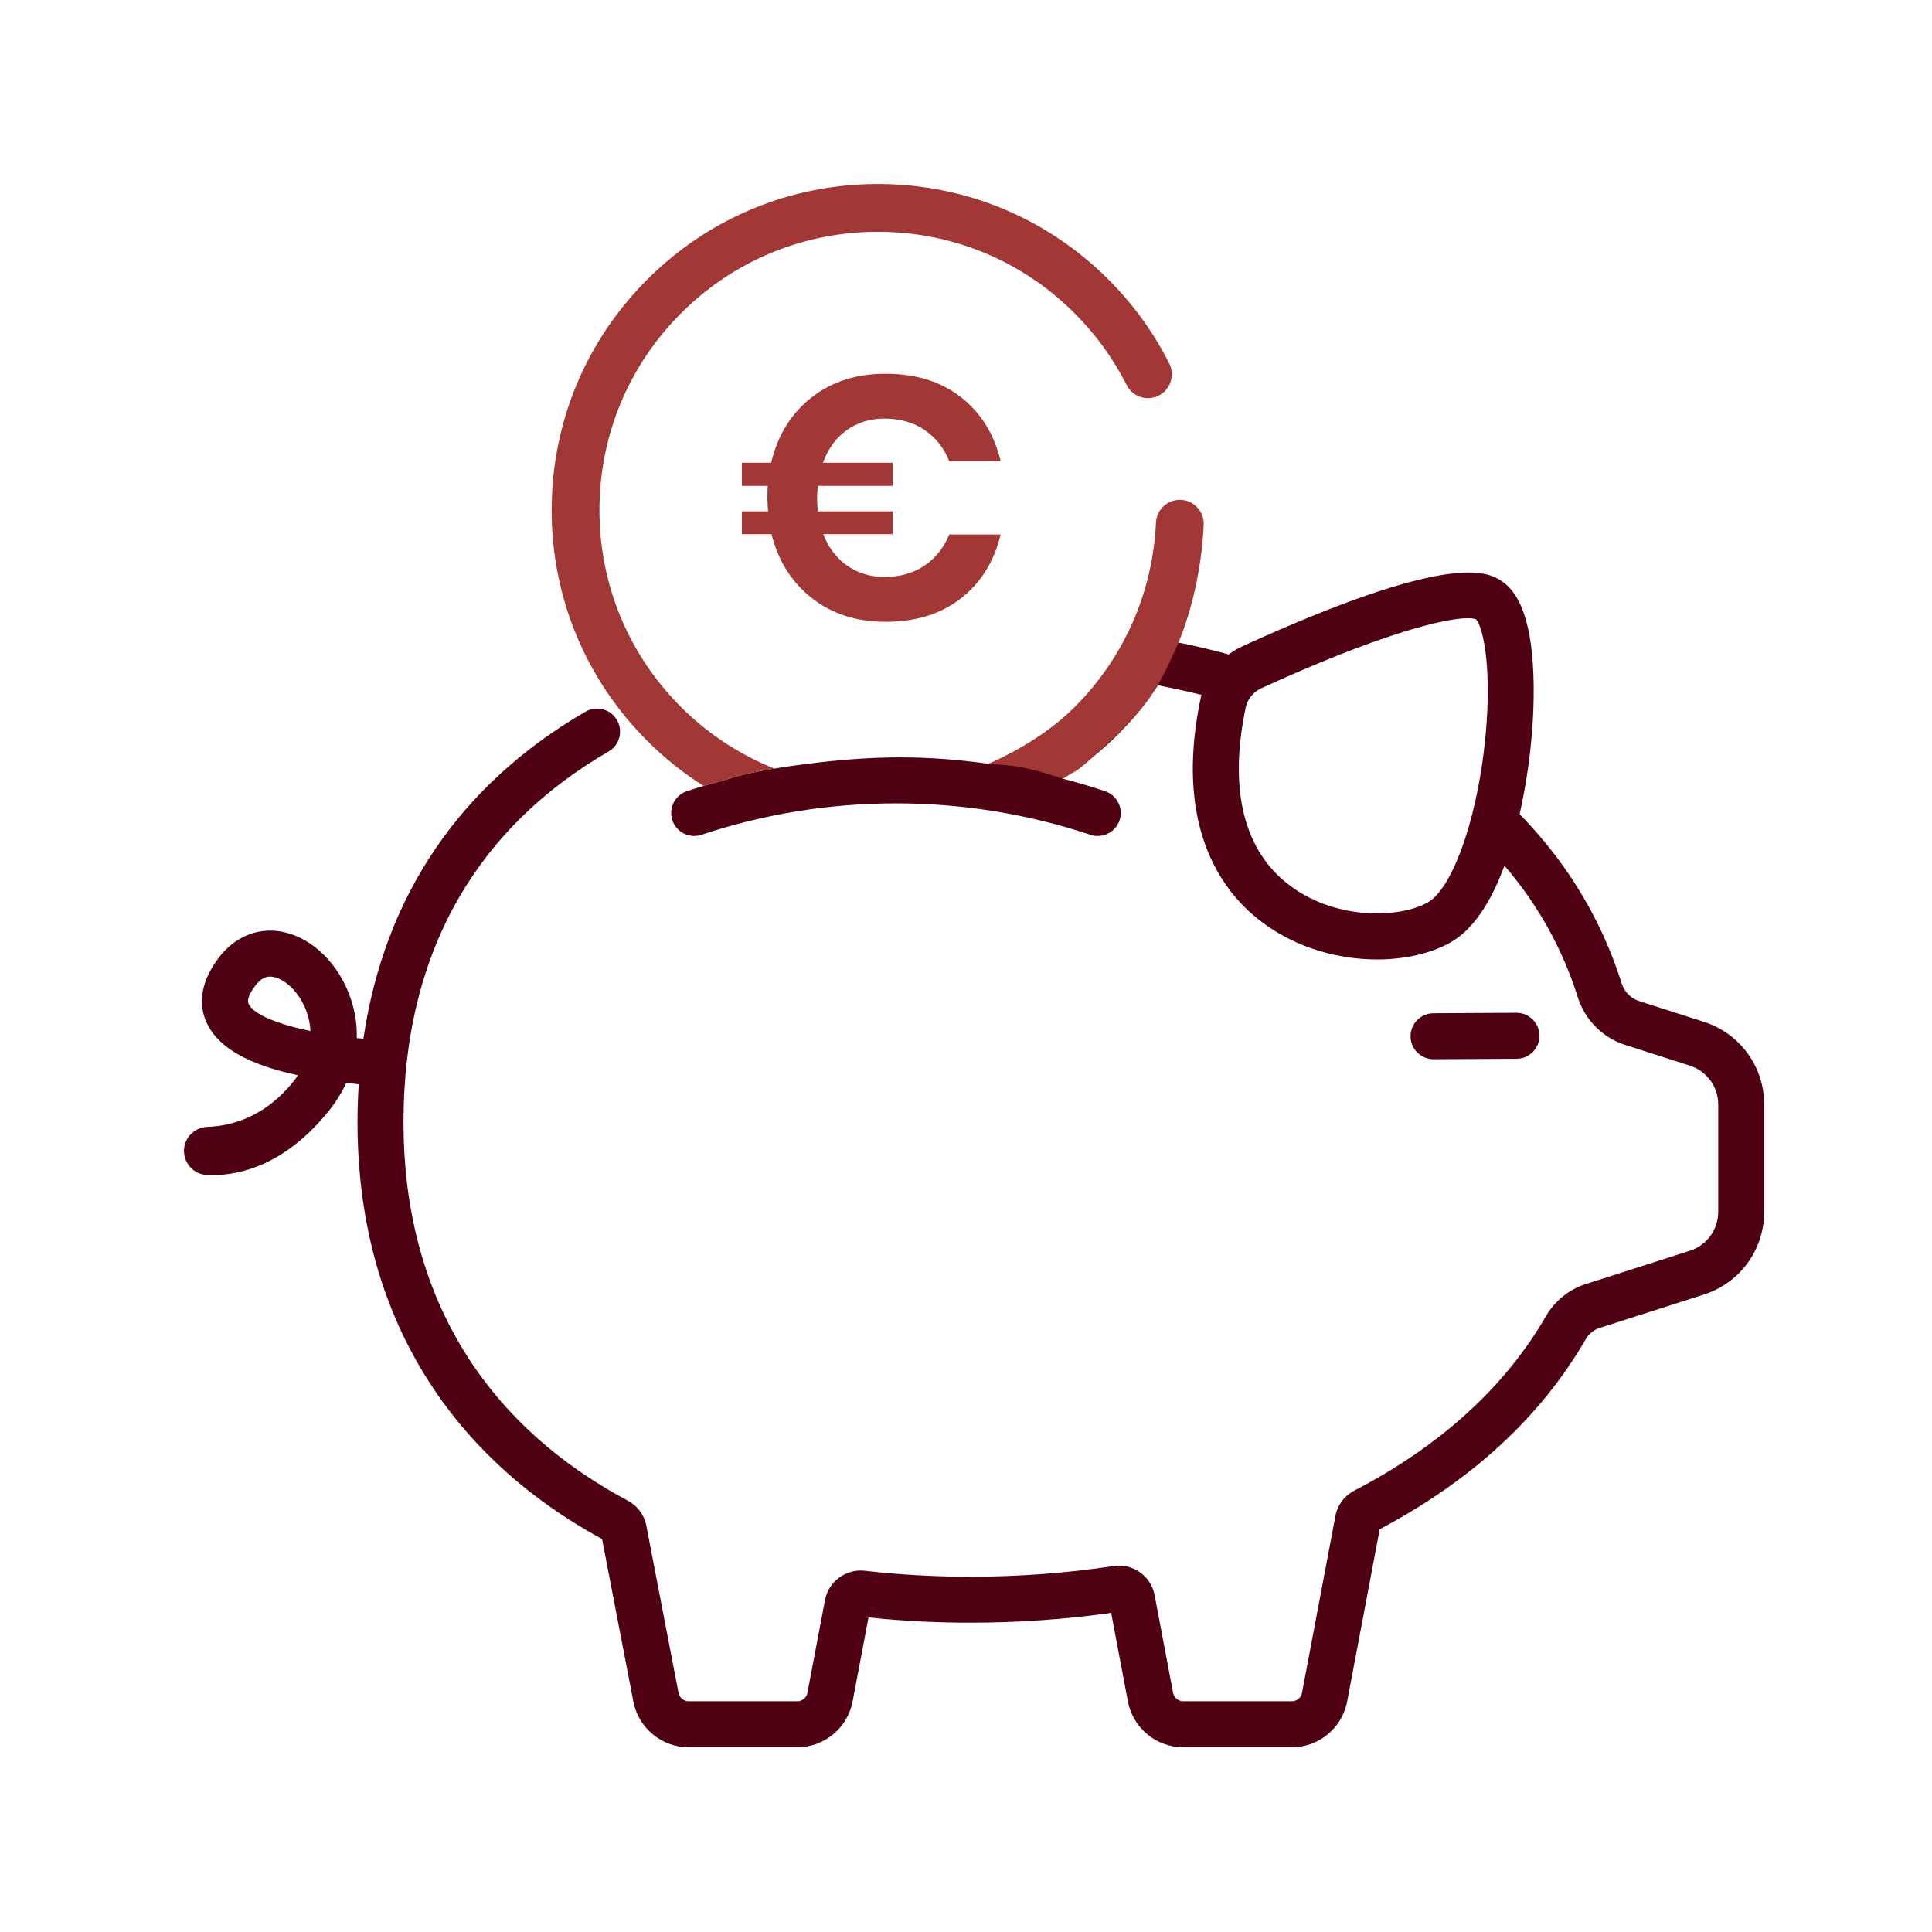 <svg xmlns="http://www.w3.org/2000/svg" width="84" height="84" viewBox="0 0 84 84"><g fill="none" fill-rule="evenodd" transform="translate(8 8)"><path fill="#4F0113" d="M66.08,36.426 L63.266,35.525 C62.905,35.409 62.621,35.122 62.506,34.755 C61.913,32.869 61.018,31.099 59.846,29.493 C59.312,28.761 58.718,28.062 58.069,27.397 C58.484,25.575 58.709,23.514 58.68,21.733 C58.638,19.186 58.129,17.692 57.124,17.165 C56.582,16.881 54.935,16.019 46.016,20.101 C45.804,20.198 45.607,20.317 45.424,20.453 C44.823,20.292 44.209,20.142 43.59,20.008 C43.541,19.997 43.465,19.982 43.364,19.962 L41.365,19.706 C41.29,20.207 40.565,21.145 39.191,22.52 C37.959,23.752 36.516,24.647 34.979,25.21 C32.313,24.836 30.039,24.836 27.105,25.21 C25.559,25.405 24.428,25.619 23.713,25.852 C22.888,26.081 22.272,26.263 21.865,26.399 C21.341,26.574 21.059,27.141 21.234,27.664 C21.409,28.188 21.975,28.471 22.499,28.296 C27.952,26.473 33.958,26.473 39.411,28.296 C39.516,28.331 39.623,28.348 39.728,28.348 C40.146,28.348 40.536,28.083 40.676,27.664 C40.851,27.141 40.569,26.574 40.045,26.399 C39.435,26.195 38.818,26.014 38.196,25.852 C39.053,25.317 39.861,24.677 40.605,23.934 C41.263,23.276 41.843,22.558 42.347,21.794 C42.623,21.848 42.897,21.904 43.166,21.962 C43.525,22.04 43.883,22.124 44.237,22.212 C44.226,22.255 44.215,22.299 44.205,22.343 C43.718,24.657 43.749,26.704 44.299,28.426 C44.794,29.973 45.686,31.227 46.951,32.153 C48.442,33.244 50.242,33.715 51.872,33.715 C53.099,33.715 54.231,33.448 55.062,32.977 C56.002,32.445 56.789,31.323 57.412,29.639 C57.7,29.975 57.973,30.32 58.231,30.672 C59.274,32.102 60.071,33.678 60.599,35.355 C60.909,36.341 61.678,37.116 62.656,37.43 L65.47,38.331 C66.209,38.568 66.705,39.247 66.705,40.023 L66.705,44.689 C66.705,45.464 66.209,46.144 65.47,46.381 L60.936,47.833 C60.211,48.065 59.597,48.564 59.208,49.237 C57.426,52.315 54.626,54.863 50.883,56.809 C50.451,57.034 50.151,57.436 50.061,57.913 L48.609,65.602 C48.569,65.814 48.383,65.968 48.167,65.968 L43.446,65.968 C43.23,65.968 43.045,65.814 43.004,65.602 L42.2,61.353 C42.042,60.517 41.258,59.961 40.413,60.089 C38.38,60.397 36.284,60.553 34.185,60.553 C32.623,60.553 31.081,60.465 29.602,60.294 C28.784,60.2 28.022,60.757 27.87,61.565 L27.105,65.602 C27.065,65.814 26.88,65.968 26.664,65.968 L21.942,65.968 C21.727,65.968 21.541,65.814 21.5,65.599 L20.102,58.337 C20.012,57.869 19.718,57.471 19.295,57.245 C12.916,53.839 9.543,48.149 9.543,40.79 C9.543,37.072 10.357,33.785 11.961,31.018 C13.458,28.436 15.645,26.302 18.46,24.674 C18.938,24.397 19.101,23.785 18.825,23.307 C18.548,22.829 17.936,22.666 17.458,22.942 C12,26.1 8.707,30.972 7.801,37.159 C7.705,37.15 7.608,37.142 7.513,37.132 C7.53,36.464 7.409,35.791 7.146,35.137 C6.566,33.695 5.374,32.654 4.11,32.486 C3.114,32.352 2.166,32.775 1.508,33.644 C0.554,34.905 0.71,35.903 1.008,36.517 C1.512,37.555 2.806,38.289 4.954,38.751 C4.895,38.839 4.83,38.928 4.759,39.017 C3.49,40.609 1.995,40.961 1.024,40.994 C0.455,41.013 5.68434189e-14,41.47 5.68434189e-14,42.038 L5.68434189e-14,42.043 C5.68434189e-14,42.604 0.443,43.062 1.003,43.087 C1.075,43.091 1.15,43.093 1.228,43.093 C2.457,43.093 4.429,42.639 6.323,40.264 C6.622,39.889 6.866,39.493 7.053,39.085 C7.242,39.106 7.423,39.124 7.597,39.14 C7.563,39.681 7.544,40.231 7.544,40.79 C7.544,44.954 8.536,48.666 10.494,51.825 C12.299,54.736 14.883,57.121 18.177,58.914 L19.536,65.974 C19.755,67.129 20.767,67.968 21.942,67.968 L26.664,67.968 C27.84,67.968 28.851,67.129 29.07,65.974 L29.761,62.323 C31.196,62.475 32.682,62.552 34.185,62.552 C36.246,62.552 38.304,62.409 40.311,62.125 L41.039,65.974 C41.258,67.13 42.27,67.968 43.445,67.968 L48.167,67.968 C49.343,67.968 50.355,67.129 50.573,65.974 L51.987,58.487 C55.982,56.375 58.993,53.6 60.938,50.238 C61.078,49.996 61.294,49.818 61.546,49.737 L66.08,48.285 C67.65,47.782 68.704,46.337 68.704,44.689 L68.704,40.022 C68.704,38.374 67.65,36.929 66.08,36.426 Z M56.53,24.543 C56.146,27.834 55.113,30.649 54.076,31.237 C52.897,31.905 50.175,32.034 48.131,30.539 C46.085,29.042 45.404,26.35 46.162,22.755 C46.238,22.394 46.494,22.081 46.848,21.92 C51.854,19.628 54.74,18.879 55.812,18.879 C55.974,18.879 56.094,18.896 56.174,18.927 C56.496,19.27 56.919,21.222 56.53,24.543 Z M2.807,35.644 C2.704,35.431 2.948,35.056 3.103,34.851 C3.348,34.527 3.574,34.461 3.745,34.461 C3.781,34.461 3.815,34.463 3.846,34.468 C4.306,34.529 4.95,35.035 5.291,35.883 C5.371,36.083 5.476,36.414 5.5,36.826 C4.116,36.539 3.041,36.126 2.807,35.644 Z"></path><path fill="#4F0113" d="M58.186,37.212 C58.645,37.519 58.769,38.139 58.463,38.599 C58.27,38.888 57.954,39.044 57.63,39.044 C57.44,39.044 57.247,38.989 57.077,38.876 L54.077,36.876 C53.617,36.569 53.493,35.949 53.799,35.49 C54.106,35.031 54.726,34.906 55.186,35.213 L58.186,37.212 Z" transform="rotate(-34 56.13 37.044)"></path><path fill="#A13836" d="M38.196,25.852 C36.556,25.334 36.356,25.307 34.979,25.21 C36.285,24.626 37.655,23.811 38.725,22.74 C40.868,20.597 42.123,17.751 42.258,14.727 C42.284,14.153 42.771,13.707 43.342,13.735 C43.916,13.761 44.36,14.246 44.334,14.82 C44.252,16.659 43.817,18.695 43.066,20.336 C42.315,21.976 41.871,22.74 40.195,24.296 C38.518,25.852 38.914,25.378 38.217,25.858 L38.196,25.852 Z M20.139,24.209 C17.461,21.531 15.985,17.97 15.985,14.182 C15.985,10.394 17.461,6.832 20.139,4.154 C22.818,1.475 26.379,-3.16191517e-13 30.167,-3.16191517e-13 C33.955,-3.16191517e-13 37.516,1.475 40.195,4.154 C41.27,5.229 42.16,6.457 42.838,7.804 C43.096,8.317 42.89,8.942 42.377,9.2 C41.864,9.458 41.24,9.251 40.982,8.739 C40.403,7.59 39.644,6.542 38.725,5.623 C36.439,3.337 33.4,2.078 30.167,2.078 C26.934,2.078 23.894,3.337 21.608,5.623 C19.322,7.909 18.063,10.949 18.063,14.182 C18.063,17.415 19.322,20.454 21.608,22.74 C22.804,23.936 24.191,24.826 25.671,25.416 C24.837,25.553 24.185,25.699 23.713,25.852 C23.282,25.971 22.909,26.078 22.592,26.172 C21.721,25.622 20.897,24.968 20.139,24.209 Z M30.45,17.085 C31.13,17.085 31.712,16.92 32.197,16.59 C32.683,16.26 33.04,15.81 33.27,15.24 L35.505,15.24 C35.225,16.41 34.65,17.335 33.78,18.015 C32.91,18.695 31.815,19.035 30.495,19.035 C29.235,19.035 28.168,18.69 27.293,18 C26.417,17.31 25.835,16.385 25.545,15.225 L24.255,15.225 L24.255,14.235 L25.395,14.235 C25.375,13.975 25.365,13.78 25.365,13.65 C25.365,13.41 25.37,13.235 25.38,13.125 L24.255,13.125 L24.255,12.12 L25.53,12.12 C25.81,10.93 26.39,9.988 27.27,9.293 C28.15,8.598 29.225,8.25 30.495,8.25 C31.815,8.25 32.91,8.59 33.78,9.27 C34.65,9.95 35.225,10.875 35.505,12.045 L33.27,12.045 C33.04,11.475 32.683,11.025 32.197,10.695 C31.712,10.365 31.13,10.2 30.45,10.2 C29.83,10.2 29.285,10.368 28.815,10.703 C28.345,11.038 28,11.51 27.78,12.12 L30.81,12.12 L30.81,13.125 L27.555,13.125 C27.535,13.345 27.525,13.52 27.525,13.65 C27.525,13.78 27.535,13.975 27.555,14.235 L30.81,14.235 L30.81,15.225 L27.795,15.225 C28.015,15.805 28.36,16.26 28.83,16.59 C29.3,16.92 29.84,17.085 30.45,17.085 Z"></path></g></svg>